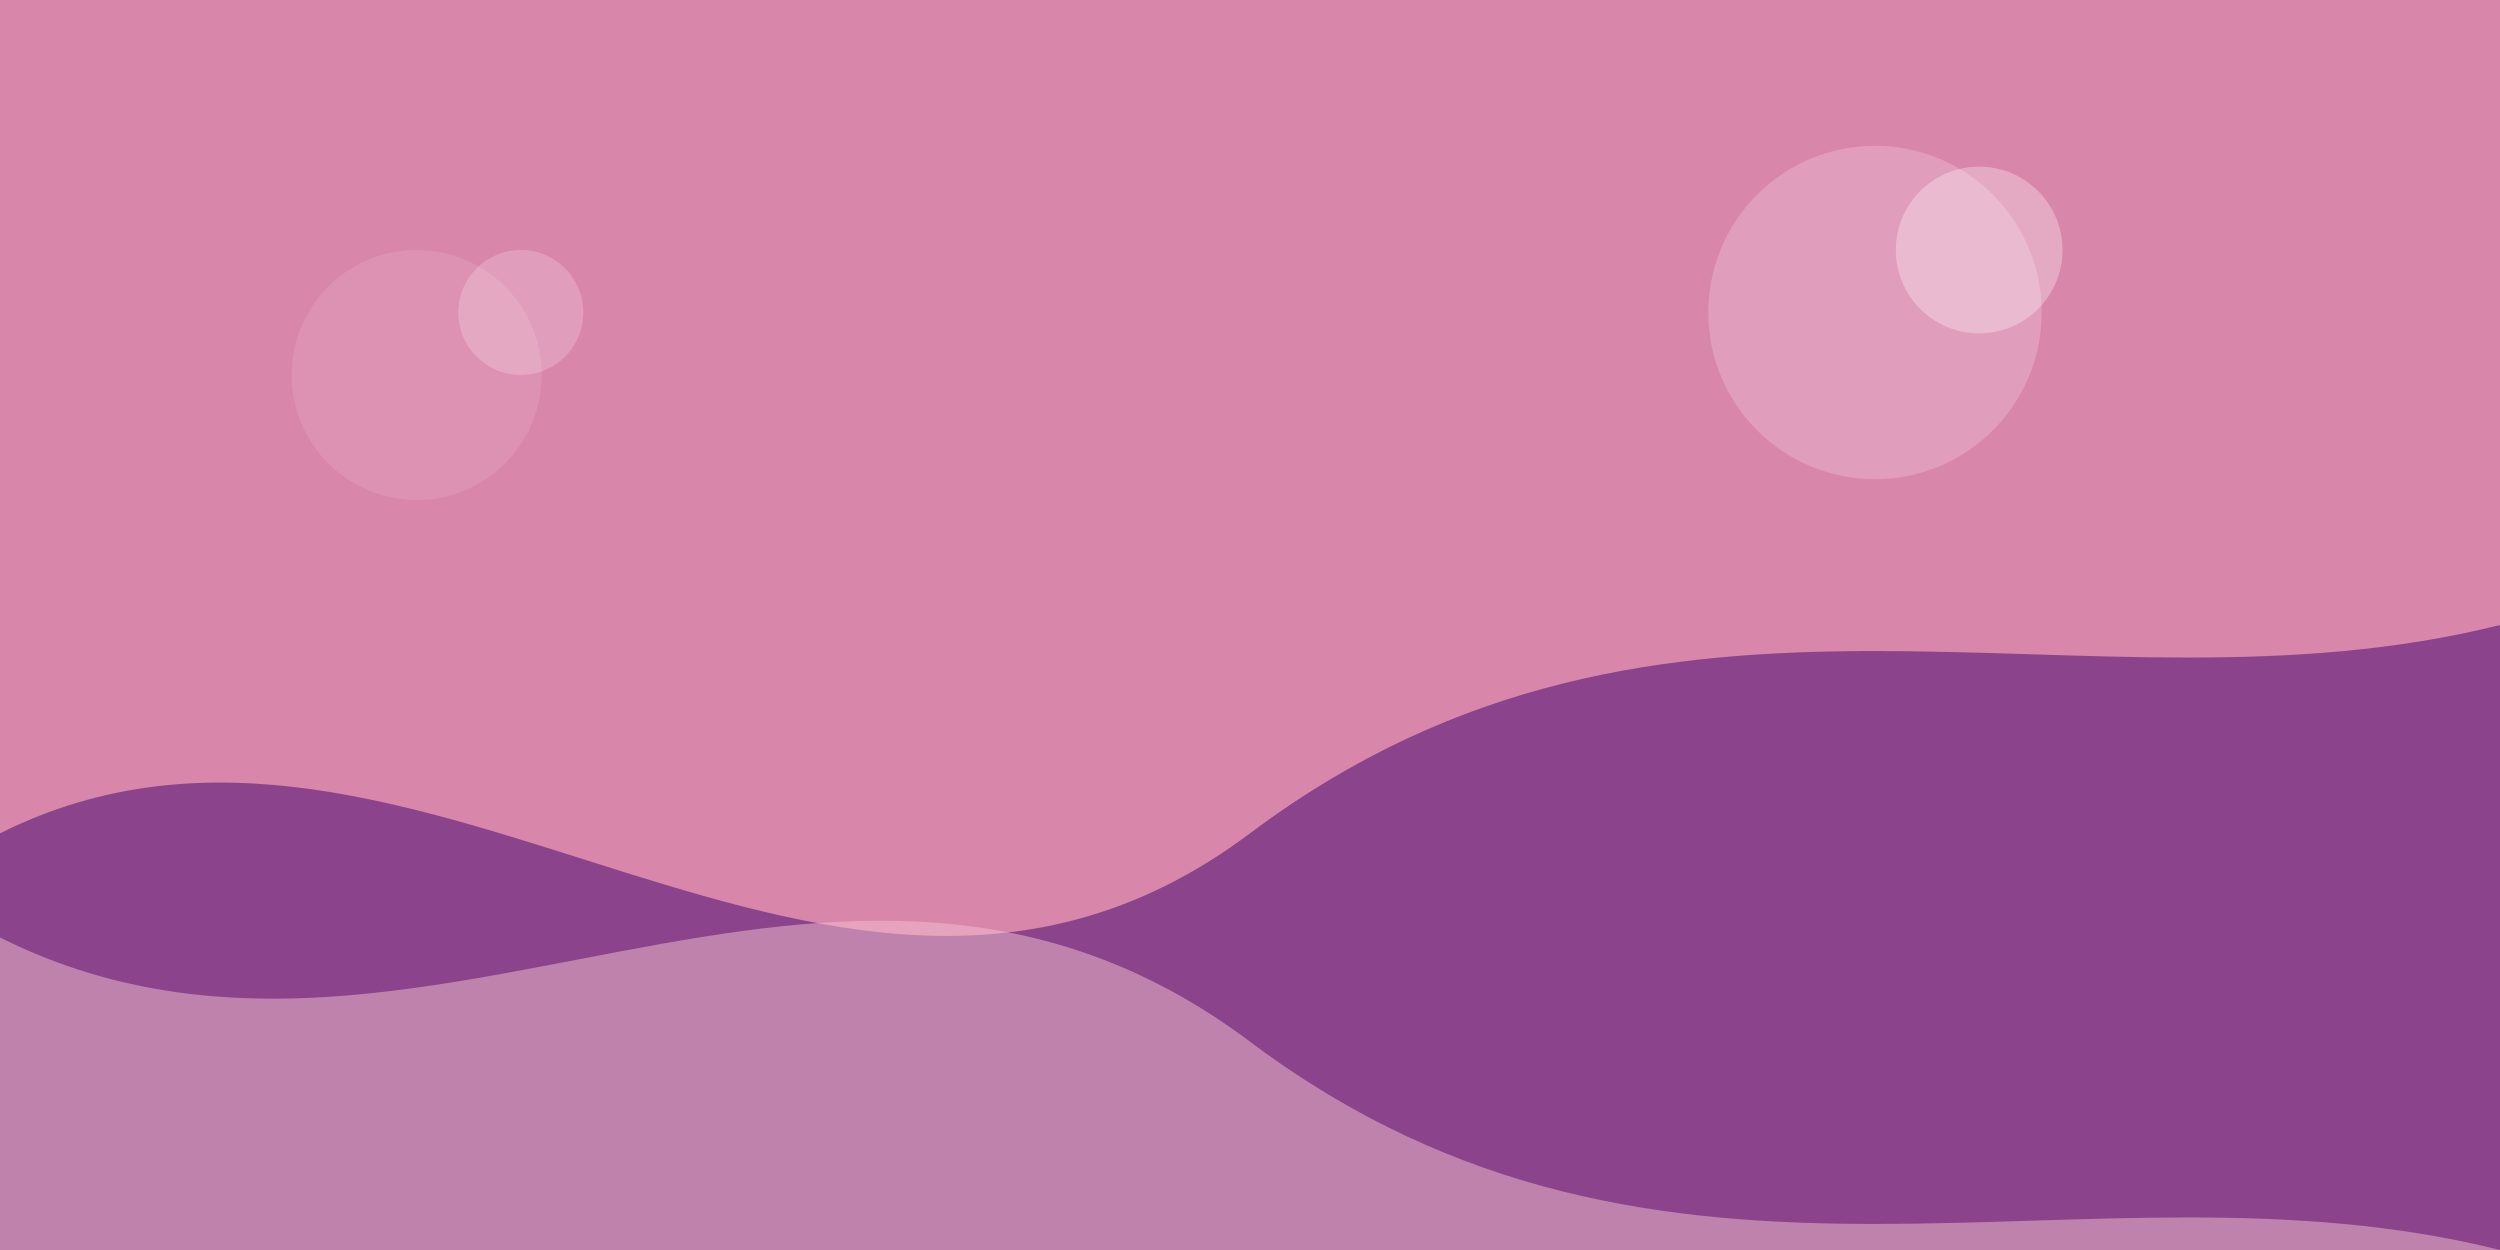 <?xml version="1.0" encoding="UTF-8"?>
<svg xmlns="http://www.w3.org/2000/svg" width="1200" height="600" viewBox="0 0 1200 600" fill="none">
  <rect width="1200" height="600" fill="#d986ab"/>
  <path d="M0 400C200 300 400 550 600 400C800 250 1000 350 1200 300V600H0V400Z" fill="#6a287e" fill-opacity="0.7"/>
  <path d="M0 450C200 550 400 350 600 500C800 650 1000 550 1200 600V600H0V450Z" fill="#f5c0d1" fill-opacity="0.5"/>
  <circle cx="900" cy="150" r="80" fill="#ffffff" fill-opacity="0.2"/>
  <circle cx="950" cy="120" r="40" fill="#ffffff" fill-opacity="0.3"/>
  <circle cx="200" cy="180" r="60" fill="#ffffff" fill-opacity="0.1"/>
  <circle cx="250" cy="150" r="30" fill="#ffffff" fill-opacity="0.2"/>
</svg>
